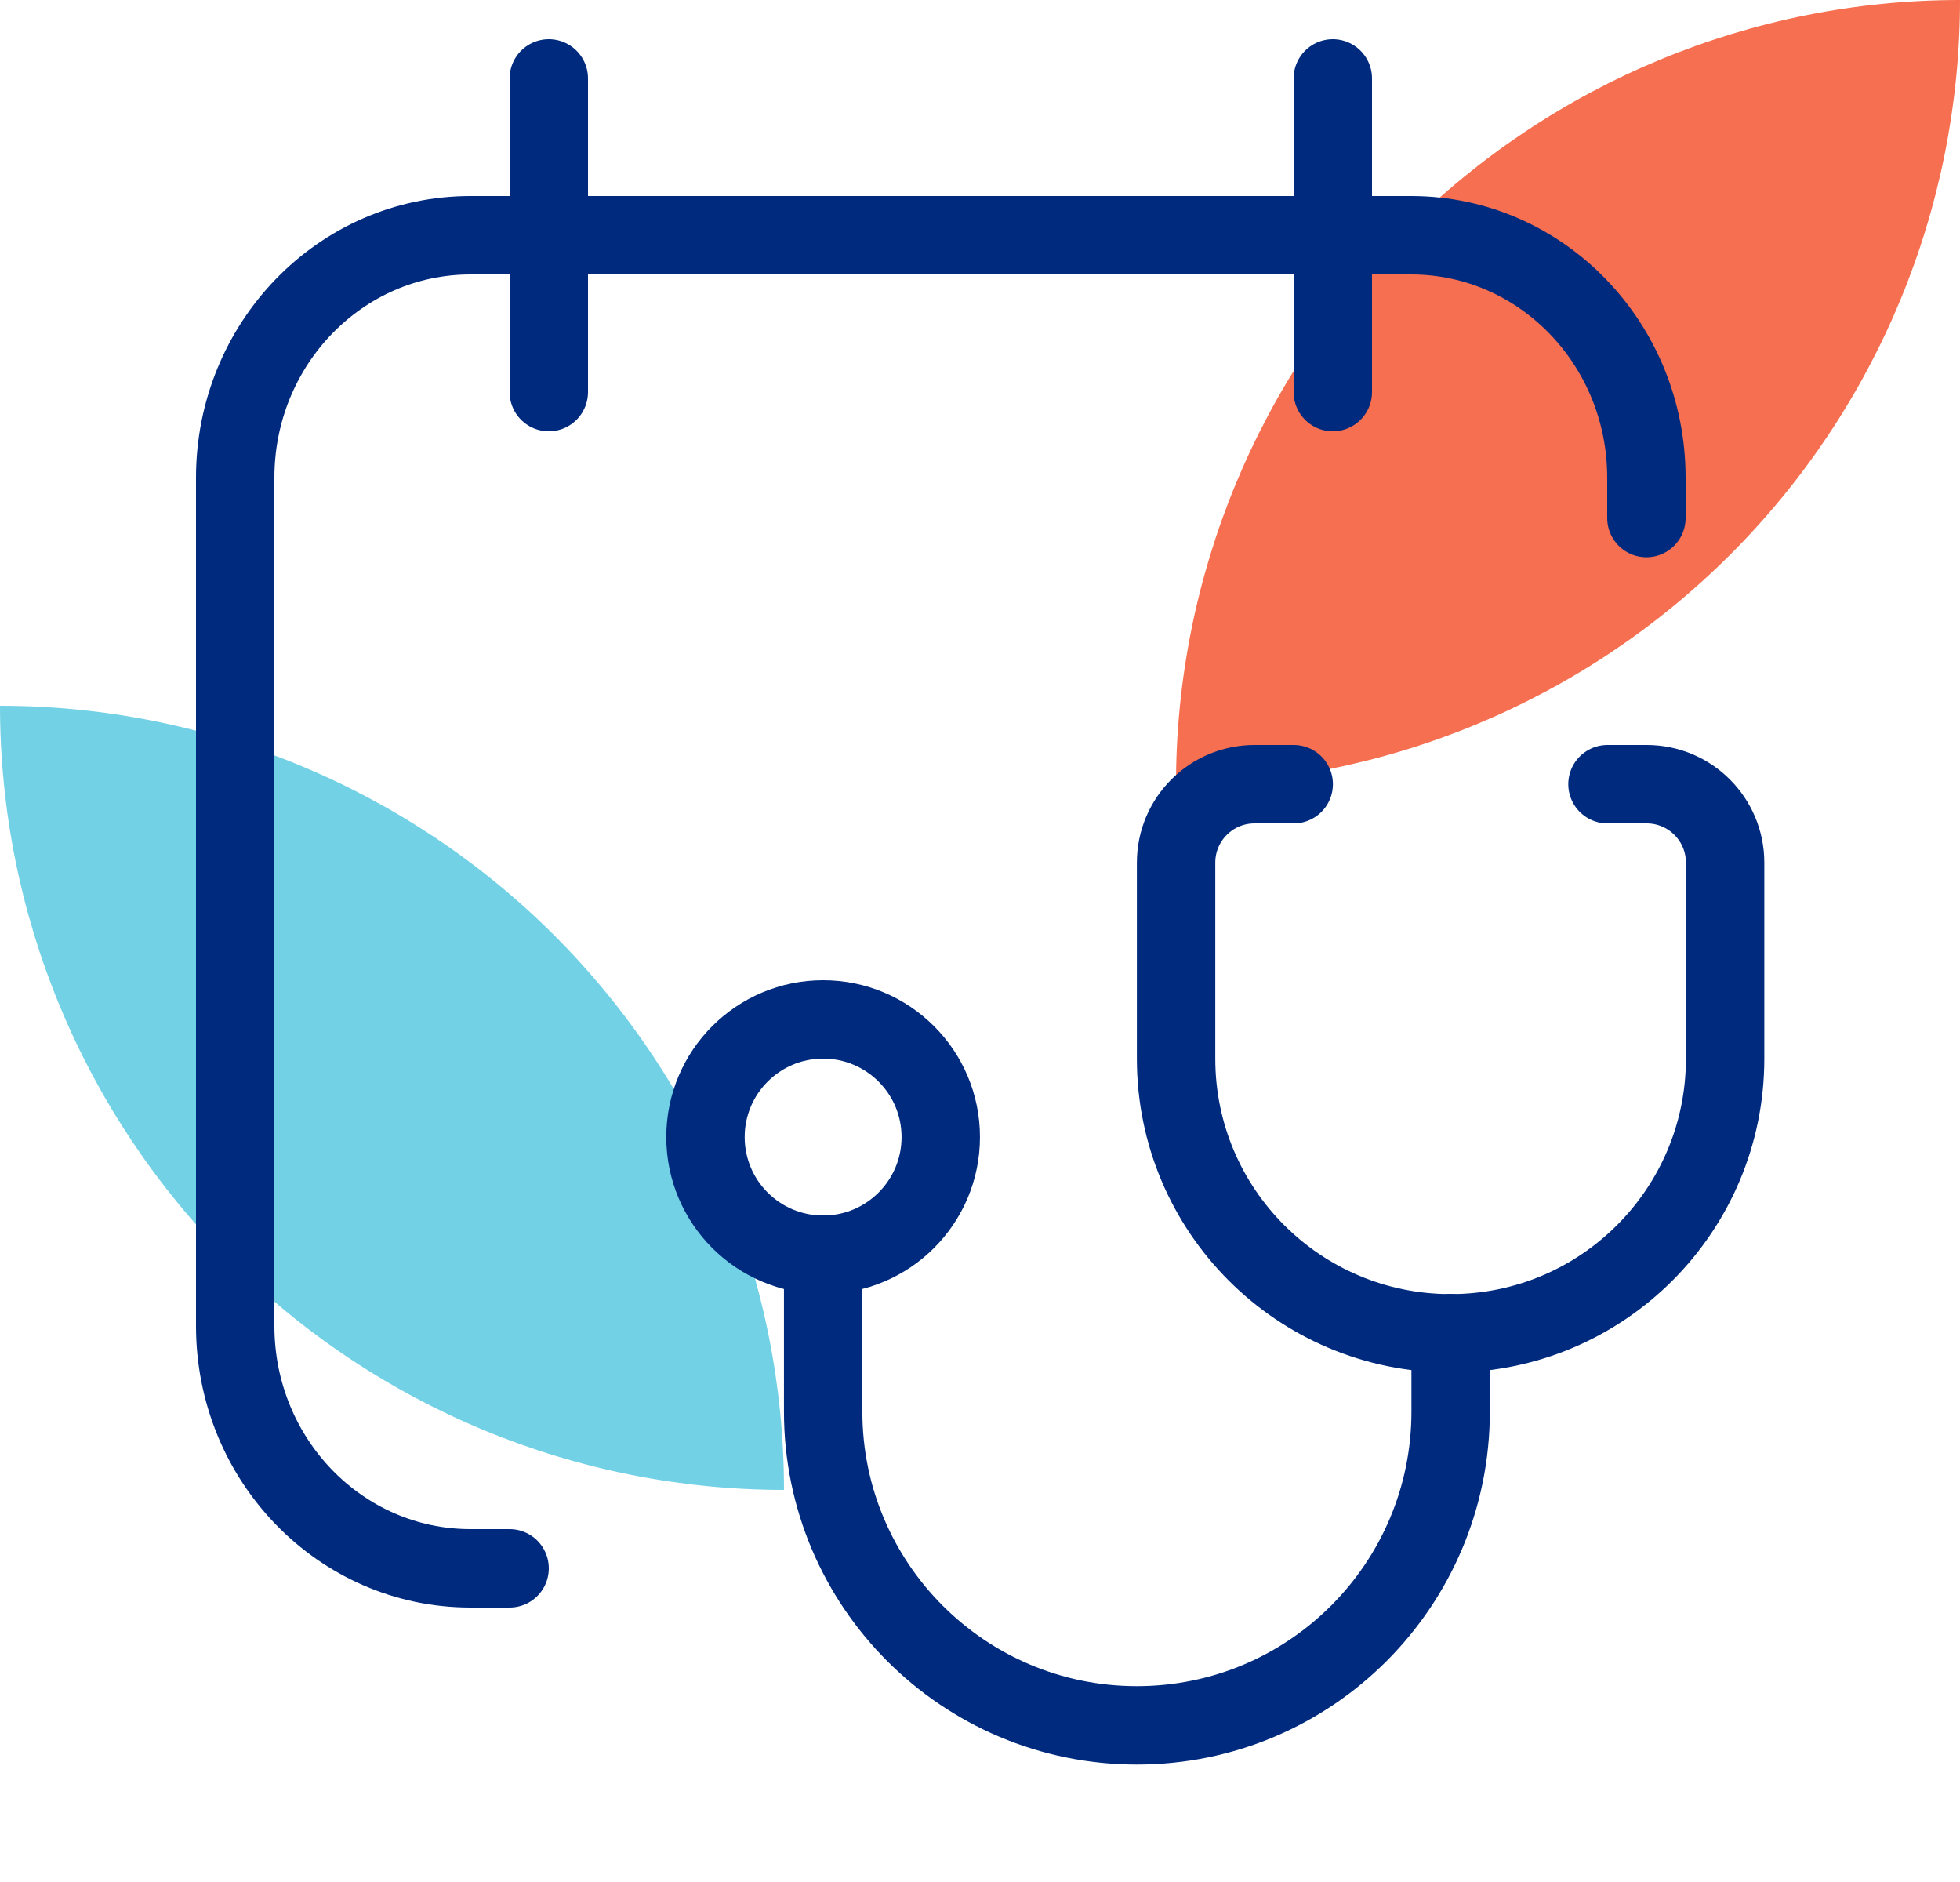 <svg width="50" height="48" viewBox="0 0 50 48" fill="none" xmlns="http://www.w3.org/2000/svg">
<path d="M20 38C20 32.696 17.893 27.609 14.142 23.858C10.391 20.107 5.304 18 0 18L20 38C14.696 38 9.609 35.893 5.858 32.142C2.107 28.391 0 23.304 0 18" fill="#73D1E6"/>
<path d="M30 20C35.304 20 40.391 17.893 44.142 14.142C47.893 10.391 50 5.304 50 0L30 20C30 14.696 32.107 9.609 35.858 5.858C39.609 2.107 44.696 -6.32535e-08 50 0" fill="#F56F50"/>
<path d="M42 13.212V12.182C42 8.768 39.314 6 36 6H12C8.686 6 6 8.768 6 12.182V33.818C6 37.232 8.686 40 12 40H13" stroke="#002A7E" stroke-width="2" stroke-linecap="round" stroke-linejoin="round"/>
<path d="M14 2V10" stroke="#002A7E" stroke-width="2" stroke-linecap="round" stroke-linejoin="round"/>
<path d="M34 2V10" stroke="#002A7E" stroke-width="2" stroke-linecap="round" stroke-linejoin="round"/>
<ellipse cx="20.998" cy="29.001" rx="3.001" ry="3.001" stroke="#002A7E" stroke-width="2" stroke-linecap="round" stroke-linejoin="round"/>
<path d="M20.999 32V36.002C20.999 40.422 24.582 44.005 29.002 44.005V44.005C33.422 44.005 37.006 40.422 37.006 36.002V34.001" stroke="#002A7E" stroke-width="2" stroke-linecap="round" stroke-linejoin="round"/>
<path d="M33.003 20H32.003C30.898 20 30.002 20.896 30.002 22.001V27.003C30.002 30.87 33.137 34.006 37.005 34.006V34.006C40.873 34.006 44.008 30.87 44.008 27.003V22.001C44.008 20.896 43.112 20 42.007 20H41.007" stroke="#002A7E" stroke-width="2" stroke-linecap="round" stroke-linejoin="round"/>
</svg>
